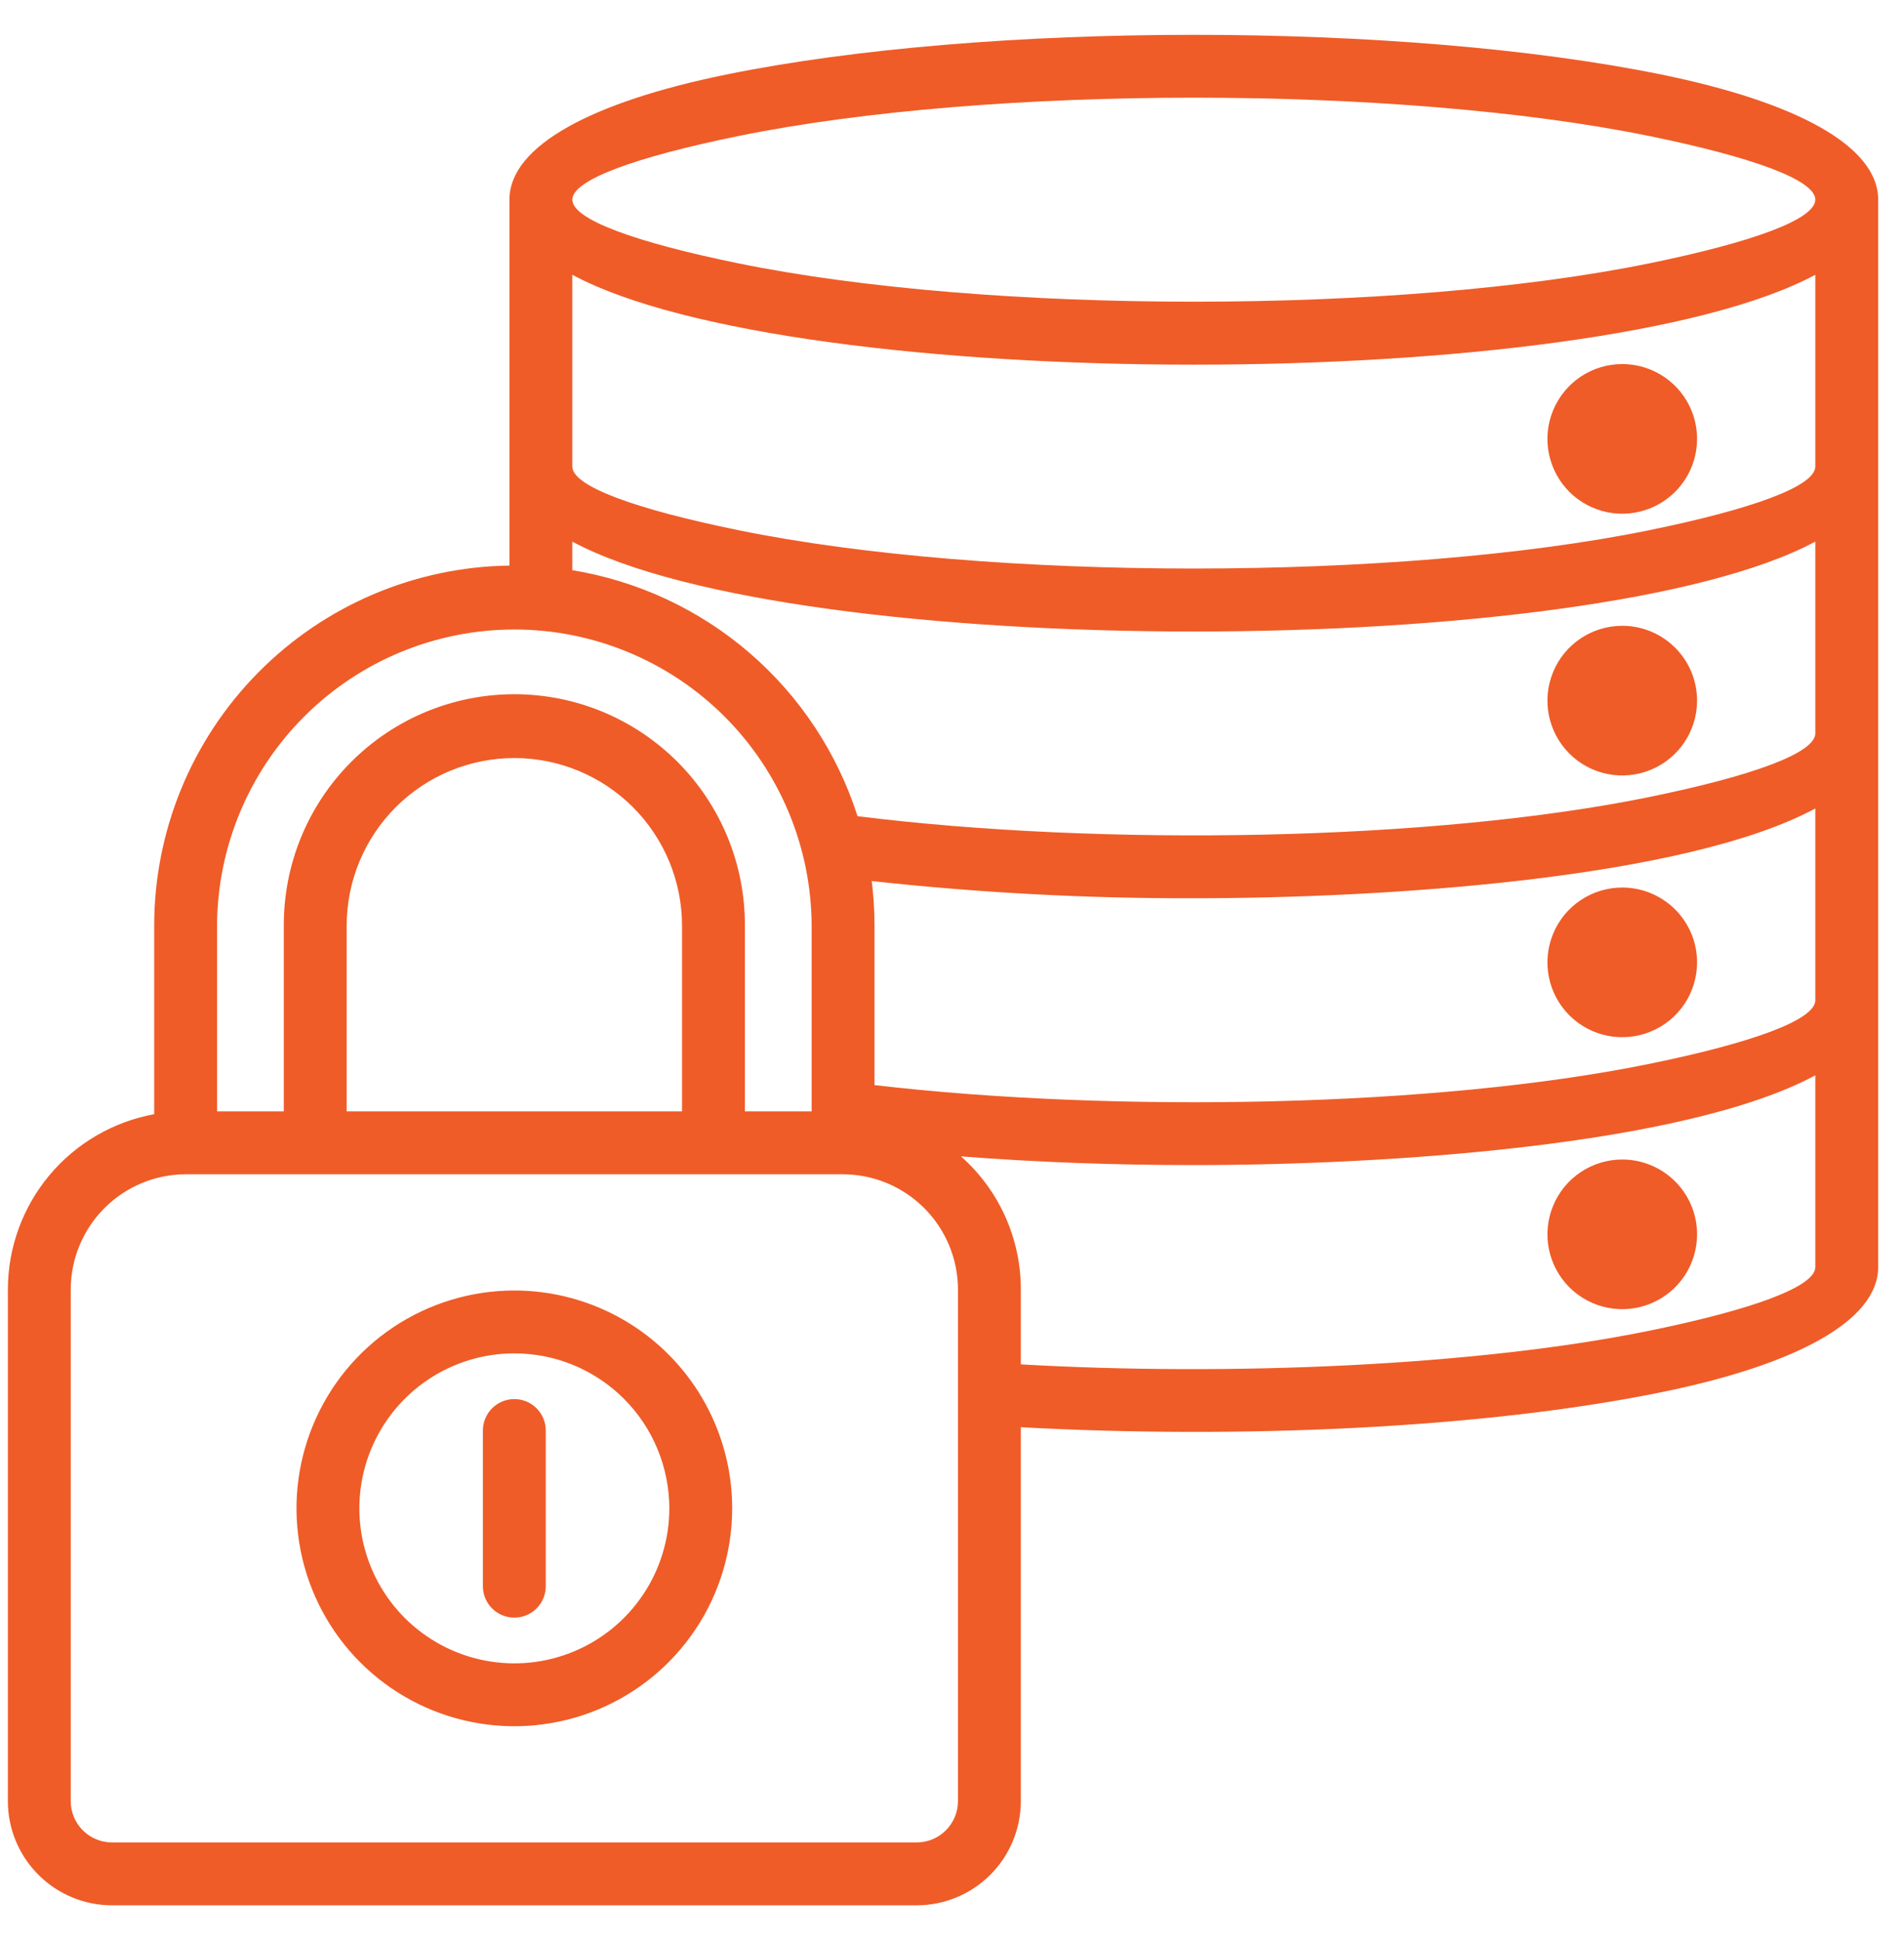 <svg width="53" height="54" viewBox="0 0 53 54" fill="none" xmlns="http://www.w3.org/2000/svg">
<path fill-rule="evenodd" clip-rule="evenodd" d="M18.985 30.934V25.766C18.985 24.528 18.493 23.341 17.618 22.466C16.742 21.591 15.555 21.099 14.318 21.099C13.08 21.099 11.893 21.591 11.017 22.466C10.142 23.341 9.65 24.528 9.65 25.766V30.934H18.985ZM45.157 10.133C44.745 10.133 44.343 10.255 44 10.484C43.658 10.713 43.391 11.038 43.233 11.419C43.075 11.8 43.034 12.218 43.114 12.622C43.195 13.026 43.393 13.398 43.684 13.689C43.976 13.98 44.347 14.178 44.751 14.259C45.155 14.339 45.574 14.298 45.954 14.14C46.335 13.983 46.66 13.716 46.889 13.373C47.118 13.031 47.24 12.628 47.24 12.216C47.24 11.664 47.021 11.134 46.63 10.743C46.239 10.353 45.71 10.133 45.157 10.133ZM45.157 32.273C44.745 32.273 44.343 32.395 44 32.624C43.658 32.853 43.391 33.178 43.233 33.559C43.075 33.939 43.034 34.358 43.114 34.762C43.195 35.166 43.393 35.537 43.684 35.829C43.976 36.12 44.347 36.318 44.751 36.399C45.155 36.479 45.574 36.438 45.954 36.28C46.335 36.123 46.66 35.855 46.889 35.513C47.118 35.17 47.24 34.768 47.24 34.356C47.24 33.803 47.021 33.274 46.63 32.883C46.239 32.492 45.71 32.273 45.157 32.273ZM45.157 24.703C44.745 24.703 44.343 24.825 44 25.054C43.657 25.283 43.39 25.608 43.233 25.989C43.075 26.369 43.034 26.788 43.114 27.192C43.194 27.596 43.393 27.968 43.684 28.259C43.976 28.55 44.347 28.749 44.751 28.829C45.155 28.909 45.574 28.868 45.954 28.71C46.335 28.553 46.66 28.286 46.889 27.943C47.118 27.601 47.24 27.198 47.24 26.786C47.24 26.234 47.021 25.704 46.63 25.313C46.239 24.923 45.71 24.703 45.157 24.703V24.703ZM45.157 17.418C44.745 17.418 44.343 17.54 44 17.769C43.657 17.998 43.39 18.323 43.233 18.704C43.075 19.084 43.034 19.503 43.114 19.907C43.195 20.311 43.393 20.683 43.684 20.974C43.976 21.265 44.347 21.464 44.751 21.544C45.155 21.624 45.574 21.583 45.954 21.425C46.335 21.268 46.66 21.001 46.889 20.658C47.118 20.316 47.24 19.913 47.24 19.501C47.24 18.948 47.021 18.419 46.63 18.028C46.239 17.637 45.71 17.418 45.157 17.418ZM13.442 39.816C13.442 39.584 13.534 39.362 13.698 39.197C13.863 39.033 14.085 38.941 14.317 38.941C14.549 38.941 14.772 39.033 14.936 39.197C15.1 39.362 15.192 39.584 15.192 39.816V44.149C15.192 44.381 15.1 44.604 14.936 44.768C14.772 44.932 14.549 45.024 14.317 45.024C14.085 45.024 13.863 44.932 13.698 44.768C13.534 44.604 13.442 44.381 13.442 44.149V39.816ZM14.317 35.919C13.118 35.919 11.945 36.275 10.948 36.941C9.951 37.607 9.174 38.554 8.715 39.662C8.256 40.77 8.136 41.989 8.37 43.166C8.604 44.342 9.181 45.422 10.029 46.27C10.877 47.119 11.958 47.696 13.134 47.93C14.31 48.164 15.53 48.044 16.638 47.585C17.746 47.126 18.693 46.349 19.359 45.352C20.025 44.354 20.381 43.182 20.381 41.983C20.381 40.374 19.742 38.832 18.605 37.695C17.468 36.558 15.925 35.919 14.317 35.919ZM14.317 37.669C13.464 37.669 12.63 37.922 11.921 38.396C11.211 38.87 10.658 39.544 10.332 40.332C10.005 41.12 9.92 41.988 10.086 42.824C10.253 43.661 10.664 44.43 11.267 45.033C11.87 45.636 12.639 46.047 13.476 46.214C14.312 46.38 15.18 46.295 15.968 45.968C16.756 45.642 17.43 45.089 17.904 44.379C18.378 43.67 18.631 42.836 18.631 41.983C18.631 41.416 18.519 40.855 18.302 40.332C18.086 39.809 17.768 39.333 17.367 38.932C16.967 38.532 16.491 38.214 15.968 37.997C15.445 37.781 14.884 37.669 14.317 37.669ZM7.9 30.934H6.042V25.766C6.05 23.577 6.926 21.479 8.477 19.934C10.028 18.389 12.128 17.521 14.318 17.521C16.507 17.521 18.608 18.389 20.159 19.934C21.71 21.479 22.585 23.577 22.593 25.766V30.934H20.735V25.766C20.738 24.921 20.575 24.084 20.254 23.302C19.933 22.521 19.461 21.81 18.865 21.211C18.268 20.613 17.56 20.137 16.779 19.813C15.999 19.489 15.162 19.322 14.318 19.322C13.473 19.322 12.636 19.489 11.856 19.813C11.075 20.137 10.367 20.613 9.771 21.211C9.174 21.81 8.702 22.521 8.381 23.302C8.06 24.084 7.897 24.921 7.9 25.766V30.934ZM26.75 32.186C28.876 32.35 31.017 32.428 33.231 32.428C38.58 32.428 46.887 31.888 50.531 29.93V35.267C50.531 35.818 48.765 36.455 45.909 37.039C41.11 38.019 34.23 38.308 28.416 37.975V35.883C28.416 35.184 28.267 34.493 27.98 33.855C27.693 33.218 27.273 32.649 26.75 32.186V32.186ZM28.416 39.724V50.136C28.415 50.903 28.109 51.639 27.567 52.181C27.024 52.724 26.288 53.03 25.521 53.031H3.114C2.347 53.03 1.611 52.724 1.069 52.181C0.526 51.639 0.22 50.903 0.219 50.136V35.883C0.222 34.723 0.631 33.601 1.375 32.711C2.119 31.822 3.151 31.22 4.292 31.012V25.766C4.292 23.131 5.33 20.602 7.181 18.726C9.031 16.849 11.546 15.778 14.181 15.742V5.557C14.181 4.048 16.512 2.831 20.205 2.077C27.435 0.6 39.028 0.6 46.257 2.077C49.95 2.831 52.281 4.048 52.281 5.557V35.267C52.281 36.767 49.979 37.987 46.257 38.748C41.273 39.766 34.467 40.054 28.416 39.724ZM23.468 32.684H5.167C4.32 32.687 3.508 33.025 2.909 33.624C2.31 34.224 1.972 35.035 1.969 35.883V50.136C1.97 50.439 2.091 50.73 2.306 50.944C2.52 51.159 2.811 51.28 3.114 51.281H25.521C25.824 51.28 26.115 51.159 26.329 50.944C26.544 50.73 26.665 50.439 26.666 50.136V35.883C26.663 35.035 26.325 34.224 25.726 33.625C25.127 33.025 24.315 32.687 23.468 32.684ZM24.343 30.201V25.766C24.343 25.35 24.317 24.935 24.266 24.522C27.243 24.849 30.236 25.009 33.231 25.001C38.58 25.001 46.887 24.46 50.531 22.503V27.84C50.531 28.391 48.765 29.028 45.909 29.611C40.001 30.819 31.056 30.983 24.343 30.202L24.343 30.201ZM23.87 22.717C23.307 20.955 22.267 19.383 20.866 18.174C19.465 16.966 17.757 16.169 15.931 15.87V15.075C22.144 18.411 44.319 18.411 50.531 15.075V20.412C50.531 20.963 48.765 21.6 45.909 22.184C39.887 23.414 30.674 23.567 23.87 22.717V22.717ZM15.931 7.648C22.144 10.984 44.319 10.984 50.531 7.648V12.985C50.531 13.536 48.765 14.173 45.909 14.757C38.943 16.18 27.52 16.18 20.554 14.757C17.698 14.173 15.931 13.537 15.931 12.985V7.648ZM45.909 3.786C38.943 2.363 27.52 2.363 20.554 3.786C17.698 4.37 15.931 5.006 15.931 5.558C15.931 6.109 17.698 6.746 20.554 7.33C27.52 8.753 38.943 8.753 45.909 7.33C48.765 6.745 50.531 6.109 50.531 5.557C50.531 5.006 48.765 4.37 45.909 3.786Z" fill="#EF5C28"/>
</svg>
